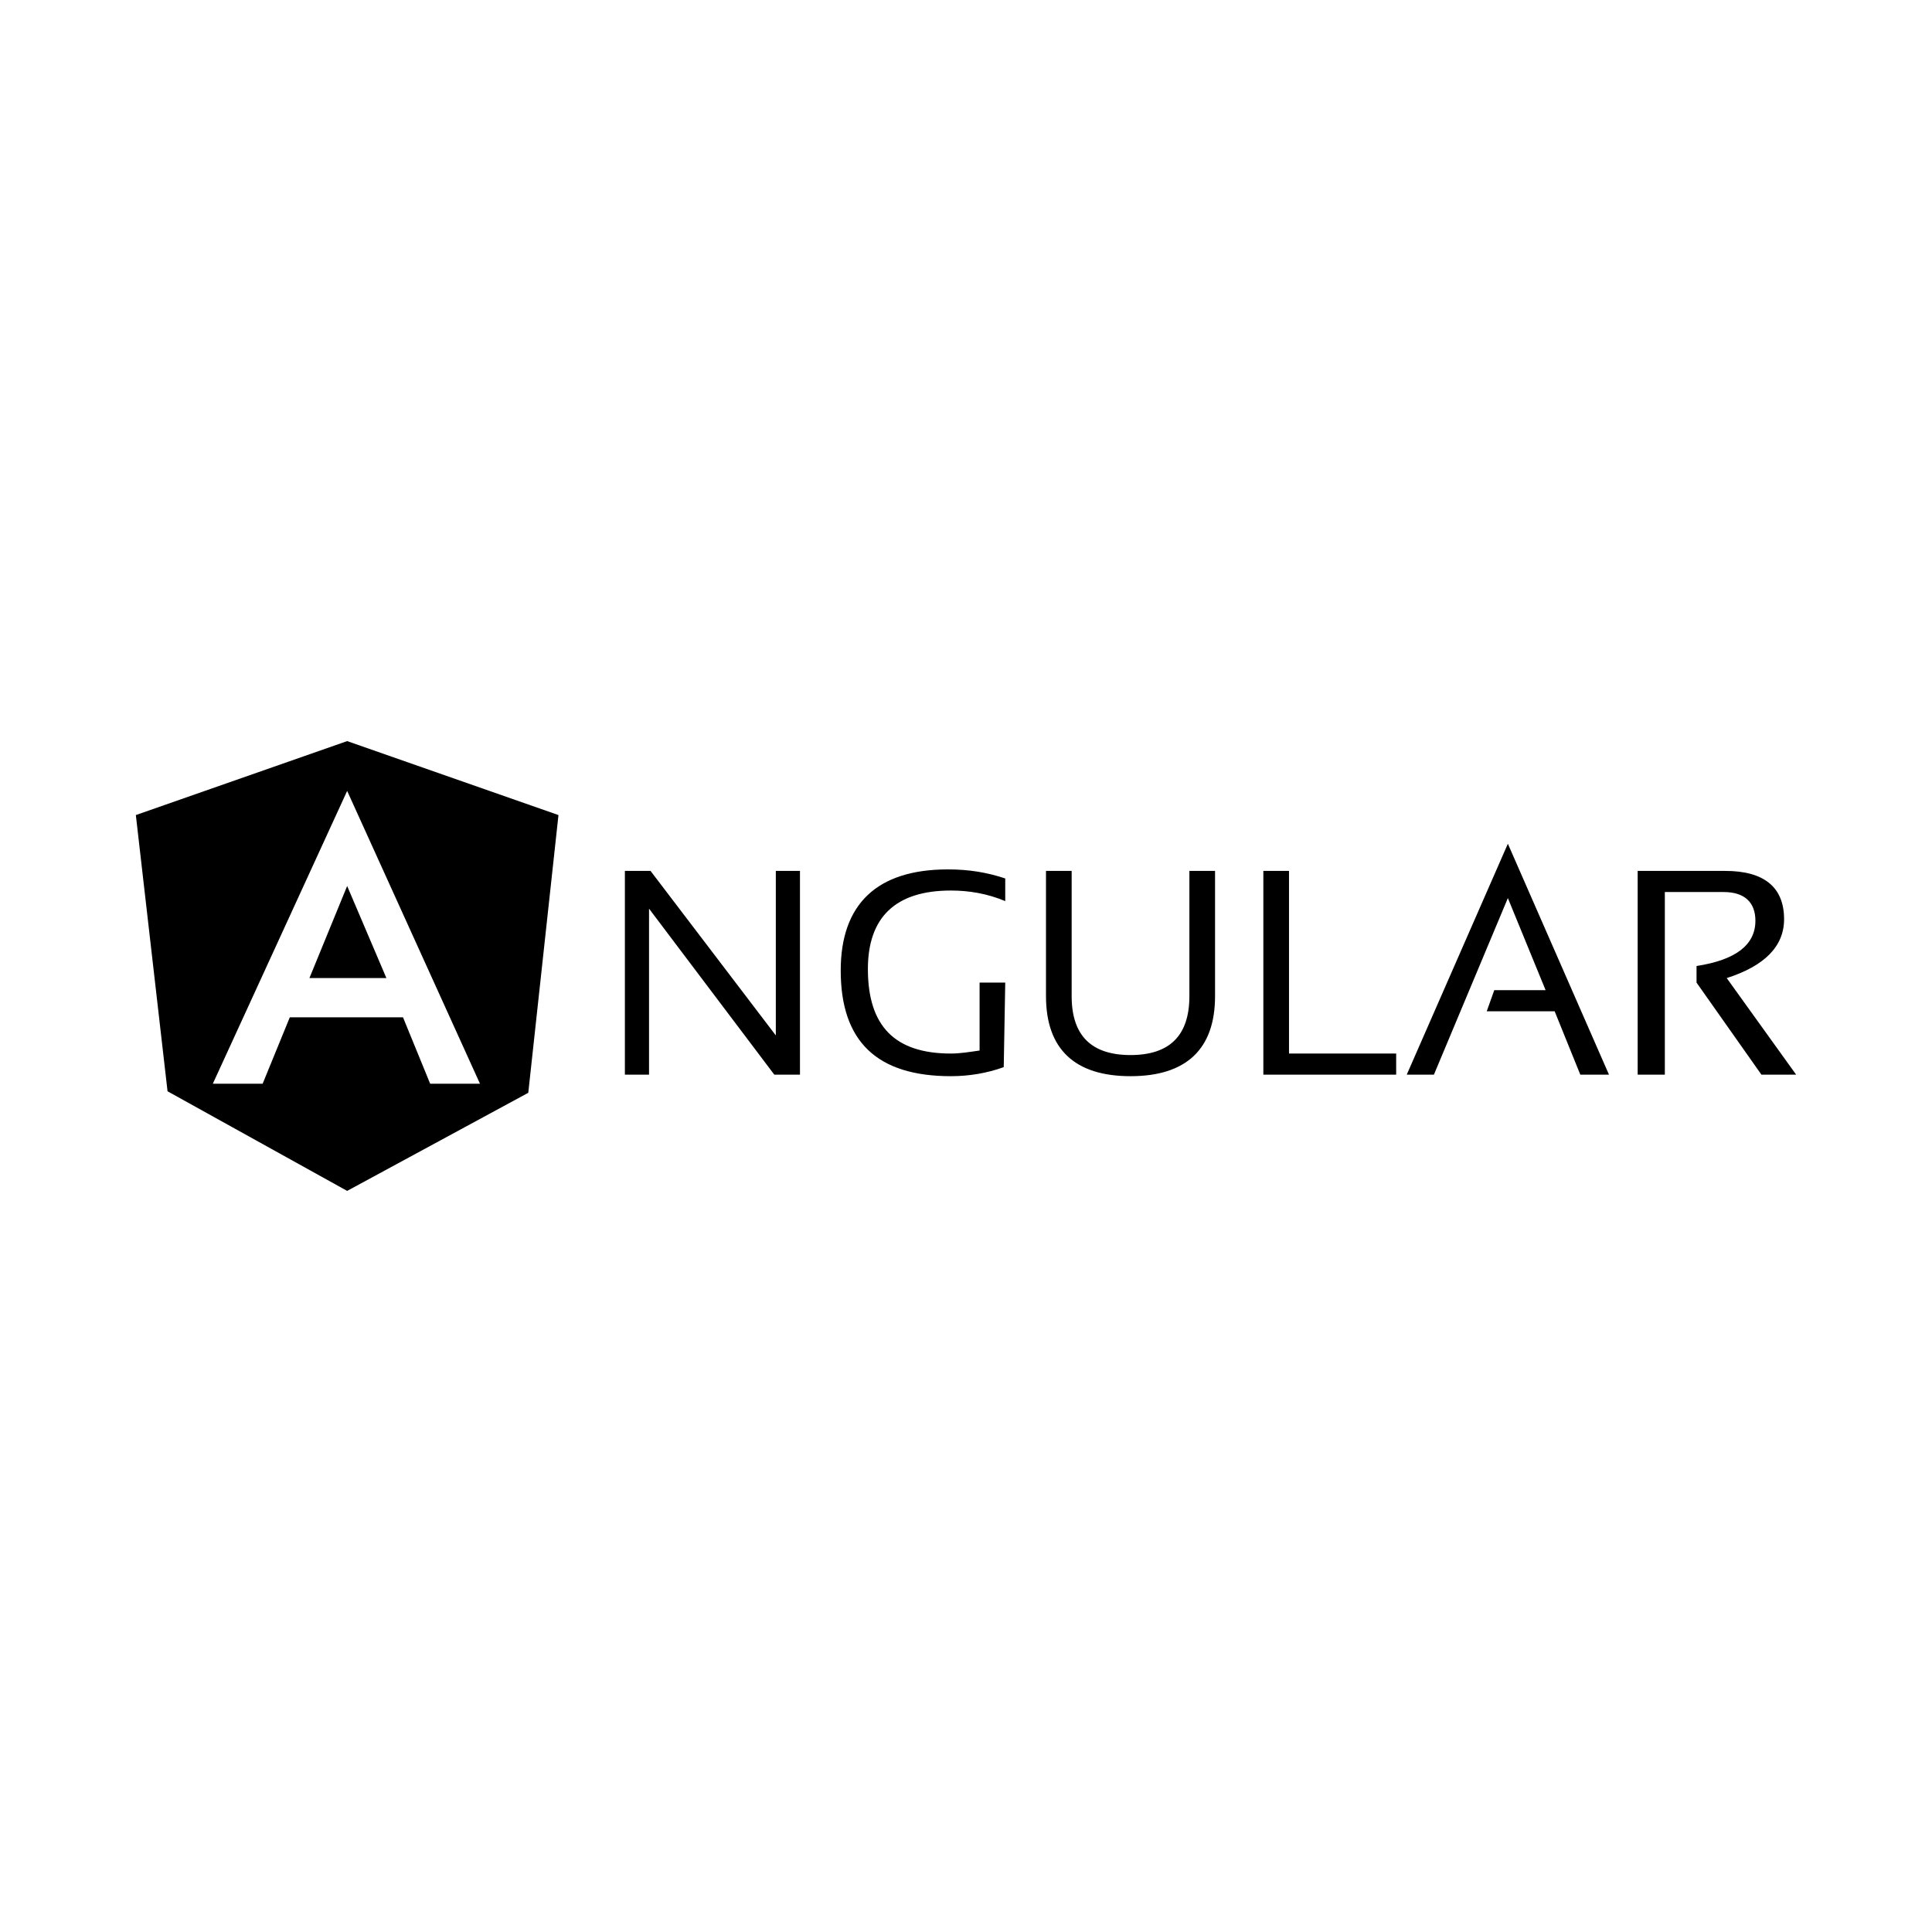 <svg xmlns="http://www.w3.org/2000/svg" xmlns:xlink="http://www.w3.org/1999/xlink" viewBox="0 0 128 128" style="enable-background:new 0 0 128 128;" xml:space="preserve"><path d="M41.4,71.2V57.7h1.7l8.3,10.9V57.7H53v13.5h-1.7l-8.3-11v11H41.4L41.4,71.2z M66.5,70.7c-1.1,0.4-2.3,0.6-3.5,0.6 c-4.9,0-7.3-2.3-7.3-7c0-4.4,2.4-6.7,7.1-6.7c1.4,0,2.6,0.2,3.8,0.6v1.5C65.4,59.2,64.2,59,63,59c-3.7,0-5.5,1.8-5.5,5.2 c0,3.8,1.8,5.6,5.5,5.6c0.6,0,1.2-0.1,1.9-0.2v-4.5h1.7L66.5,70.7L66.5,70.7z M69.3,66v-8.3H71V66c0,2.6,1.3,3.9,3.9,3.9 s3.9-1.3,3.9-3.9v-8.3h1.7V66c0,3.5-1.9,5.3-5.6,5.3S69.3,69.5,69.3,66L69.3,66z M85.4,57.7v12.1h7.1v1.4h-8.8V57.7H85.4L85.4,57.7z  M95,71.2h-1.8l6.7-15.3l6.7,15.3h-1.9L103,67h-4.5l0.5-1.4h3.4l-2.5-6.1L95,71.2L95,71.2z M108.5,71.2V57.7h5.8 c2.6,0,3.9,1.1,3.9,3.2c0,1.8-1.3,3.1-3.8,3.9l4.6,6.4h-2.3l-4.3-6.1V64c2.6-0.4,3.9-1.4,3.9-3c0-1.2-0.7-1.9-2.1-1.9h-3.9v12.1 H108.5L108.5,71.2z"></path><path d="M20.5,64.8h5.1L23,58.7L20.5,64.8z M23,49.1L9,54l2.1,18.3L23,78.9l12-6.5L37,54L23,49.1z M31.8,71.8h-3.3l-1.8-4.4h-7.5 l-1.8,4.4h-3.3L23,52.4L31.8,71.8z"></path></svg>